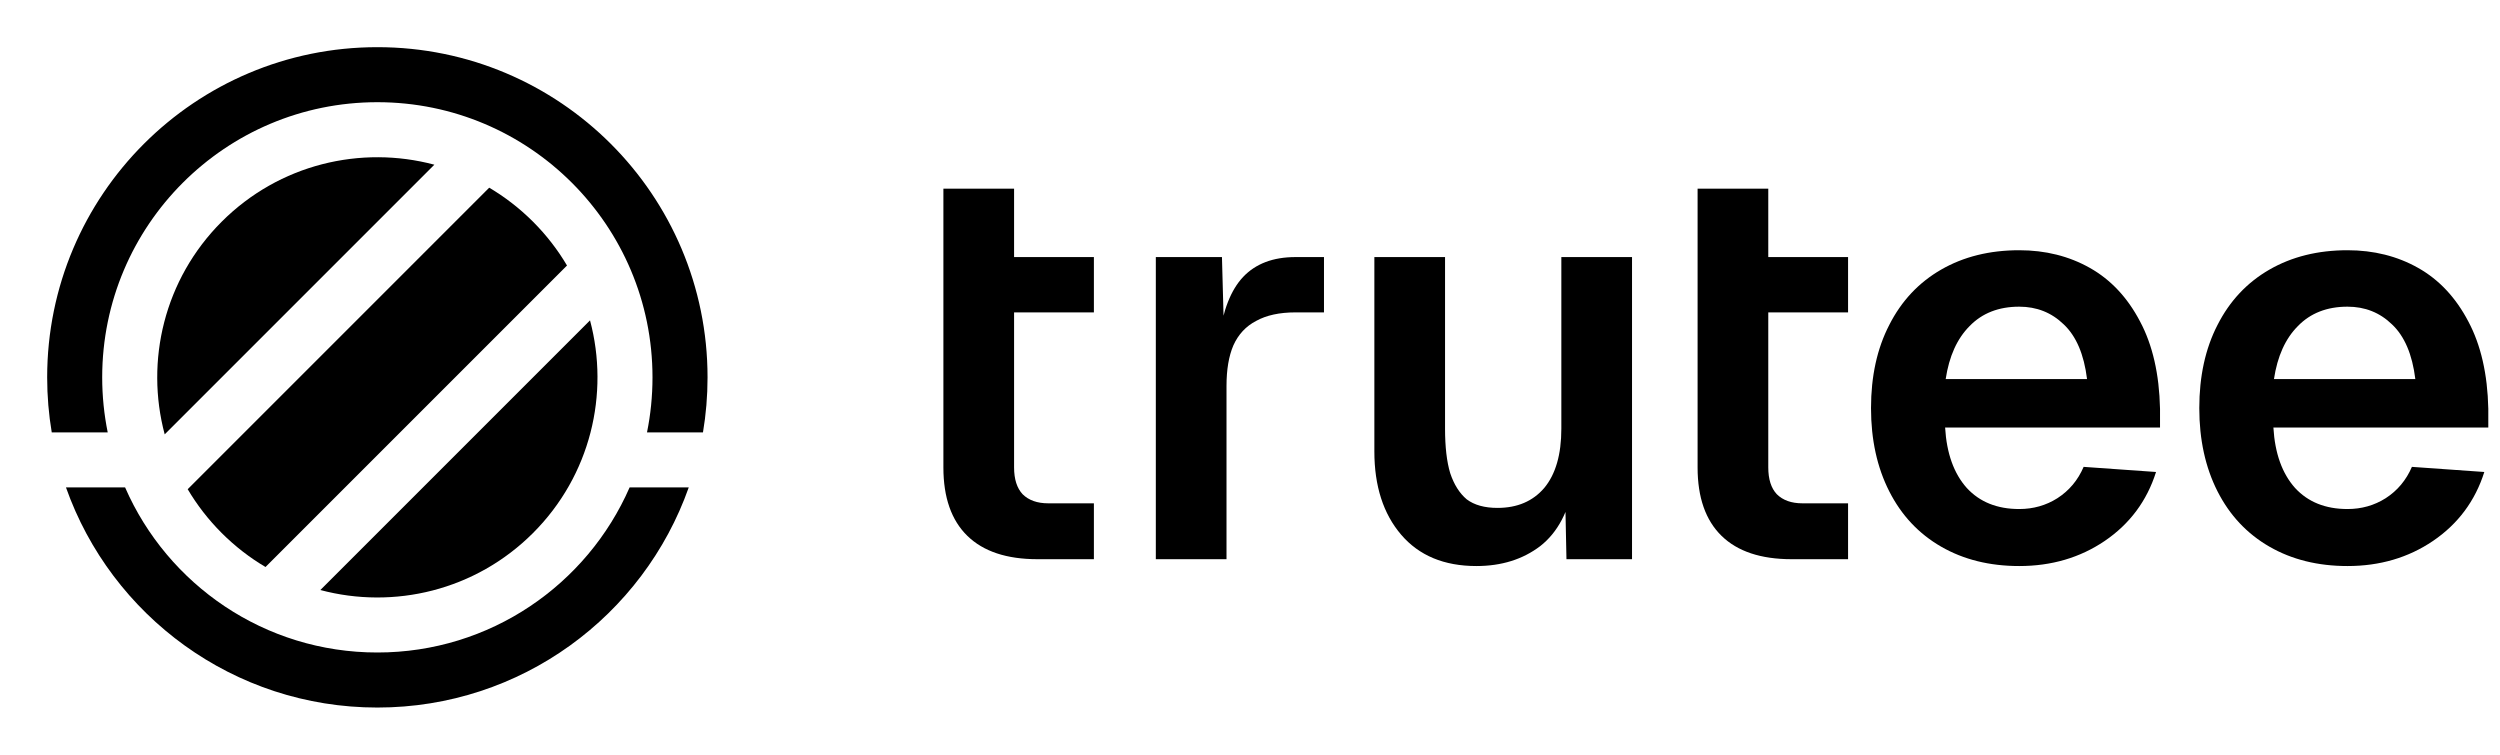 <svg width="106" height="32" viewBox="0 0 106 32" fill="black" xmlns="http://www.w3.org/2000/svg">
<path d="M29.203 20.666C27.282 26.104 22.096 30 16 30C9.904 30 4.718 26.104 2.797 20.666H5.304C7.104 24.787 11.216 27.666 16 27.666C20.784 27.666 24.895 24.787 26.696 20.666H29.203Z" fill="black"/>
<path d="M29.806 18.333C29.934 17.574 30 16.795 30 16C30 8.268 23.732 2 16 2C8.268 2 2 8.268 2 16C2 16.795 2.066 17.574 2.194 18.333H4.567C4.414 17.579 4.333 16.799 4.333 16C4.333 9.557 9.557 4.333 16 4.333C22.443 4.333 27.666 9.557 27.666 16C27.666 16.799 27.586 17.579 27.433 18.333H29.806Z" fill="black"/>
<path d="M22.6 9.4C23.169 9.97 23.65 10.595 24.041 11.258L11.258 24.041C10.595 23.65 9.97 23.169 9.4 22.6C8.831 22.03 8.35 21.405 7.958 20.742L20.742 7.958C21.405 8.35 22.03 8.831 22.6 9.4Z" fill="black"/>
<path d="M18.417 6.983C15.303 6.152 11.843 6.958 9.4 9.4C6.958 11.843 6.152 15.303 6.983 18.417L18.417 6.983Z" fill="black"/>
<path d="M22.6 22.6C20.157 25.043 16.697 25.848 13.583 25.017L25.017 13.583C25.848 16.697 25.043 20.157 22.6 22.6Z" fill="black"/>
<path d="M93.25 17.305C93.25 15.952 93.508 14.775 94.023 13.777C94.539 12.761 95.272 11.98 96.223 11.432C97.174 10.884 98.277 10.61 99.534 10.61C100.646 10.61 101.645 10.86 102.531 11.36C103.417 11.859 104.126 12.616 104.658 13.632C105.19 14.63 105.472 15.863 105.504 17.329V18.127H96.392C96.456 19.223 96.763 20.076 97.31 20.689C97.858 21.285 98.599 21.583 99.534 21.583C100.13 21.583 100.67 21.43 101.153 21.124C101.653 20.802 102.023 20.358 102.265 19.795L105.335 20.012C104.948 21.237 104.223 22.212 103.159 22.936C102.112 23.645 100.904 24 99.534 24C98.277 24 97.174 23.726 96.223 23.178C95.272 22.63 94.539 21.849 94.023 20.834C93.508 19.819 93.25 18.642 93.25 17.305ZM102.41 16.073C102.281 15.025 101.951 14.252 101.419 13.752C100.904 13.253 100.275 13.003 99.534 13.003C98.664 13.003 97.963 13.277 97.431 13.825C96.9 14.357 96.561 15.106 96.416 16.073H102.41Z" fill="black"/>
<path d="M79.331 17.305C79.331 15.952 79.589 14.775 80.105 13.777C80.62 12.761 81.353 11.98 82.304 11.432C83.254 10.884 84.358 10.61 85.615 10.61C86.727 10.61 87.726 10.86 88.612 11.36C89.498 11.859 90.207 12.616 90.739 13.632C91.271 14.63 91.553 15.863 91.585 17.329V18.127H82.473C82.537 19.223 82.844 20.076 83.391 20.689C83.939 21.285 84.68 21.583 85.615 21.583C86.211 21.583 86.751 21.43 87.234 21.124C87.734 20.802 88.105 20.358 88.346 19.795L91.416 20.012C91.029 21.237 90.304 22.212 89.24 22.936C88.193 23.645 86.985 24 85.615 24C84.358 24 83.254 23.726 82.304 23.178C81.353 22.63 80.62 21.849 80.105 20.834C79.589 19.819 79.331 18.642 79.331 17.305ZM88.491 16.073C88.362 15.025 88.032 14.252 87.5 13.752C86.985 13.253 86.356 13.003 85.615 13.003C84.745 13.003 84.044 13.277 83.512 13.825C82.981 14.357 82.642 15.106 82.497 16.073H88.491Z" fill="black"/>
<path d="M74.975 8V19.819C74.975 20.318 75.095 20.697 75.337 20.955C75.595 21.212 75.957 21.341 76.425 21.341H78.358V23.71H75.966C74.66 23.71 73.669 23.38 72.993 22.719C72.316 22.058 71.978 21.091 71.978 19.819V8H74.975ZM78.358 10.9V13.245H71.978V10.9H78.358Z" fill="black"/>
<path d="M66.418 23.71L66.346 20.23L66.733 20.447C66.523 21.672 66.048 22.574 65.307 23.154C64.566 23.718 63.663 24 62.6 24C61.23 24 60.167 23.557 59.409 22.671C58.652 21.785 58.273 20.608 58.273 19.142V10.9H61.27V18.175C61.27 18.949 61.343 19.577 61.488 20.06C61.649 20.544 61.883 20.914 62.189 21.172C62.511 21.414 62.946 21.535 63.494 21.535C64.332 21.535 64.993 21.253 65.476 20.689C65.959 20.109 66.201 19.271 66.201 18.175V10.9H69.198V23.71H66.418Z" fill="black"/>
<path d="M51.811 10.9L51.908 14.477L51.69 14.332C51.851 13.156 52.19 12.294 52.705 11.746C53.237 11.182 53.978 10.9 54.929 10.9H56.137V13.245H54.929C54.252 13.245 53.696 13.366 53.261 13.607C52.826 13.833 52.504 14.179 52.294 14.647C52.101 15.098 52.004 15.67 52.004 16.363V23.71H49.007V10.9H51.811Z" fill="black"/>
<path d="M42.997 8V19.819C42.997 20.318 43.118 20.697 43.359 20.955C43.617 21.212 43.98 21.341 44.447 21.341H46.381V23.71H43.988C42.683 23.71 41.692 23.38 41.015 22.719C40.338 22.058 40 21.091 40 19.819V8H42.997ZM46.381 10.9V13.245H40V10.9H46.381Z" fill="black"/>
</svg>
